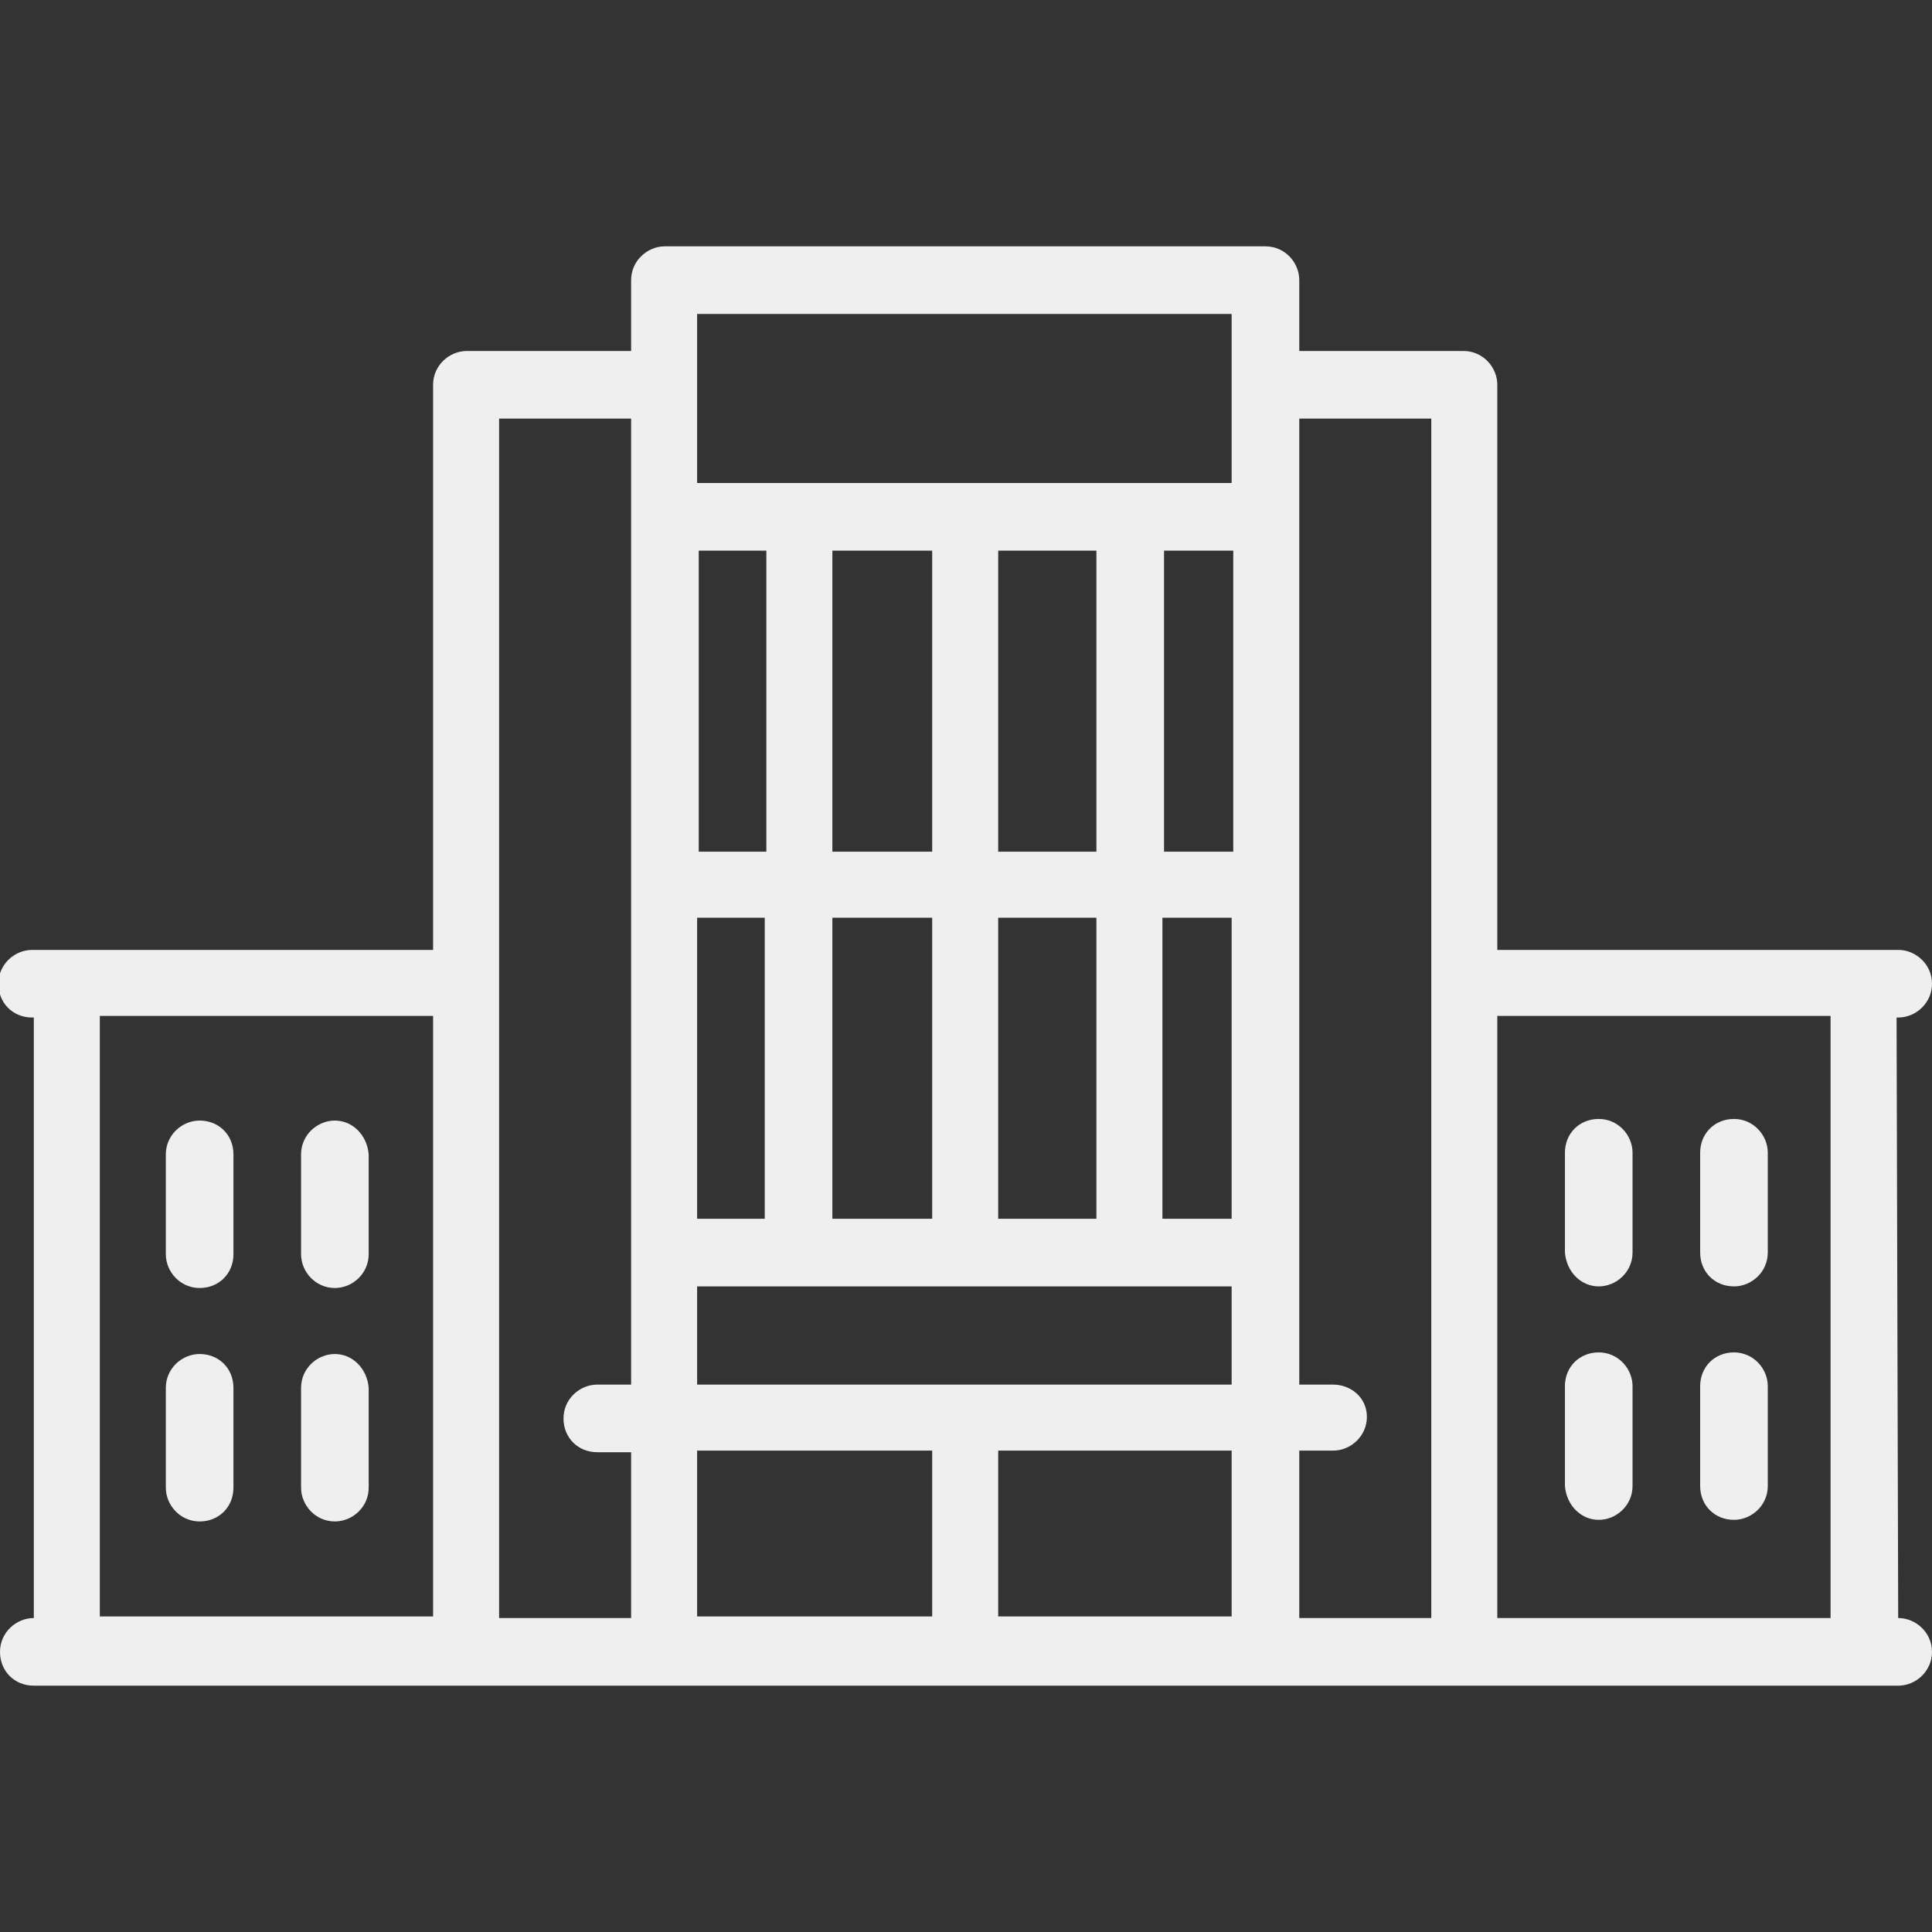 <?xml version="1.0" encoding="UTF-8"?> <!-- Generator: Adobe Illustrator 23.0.0, SVG Export Plug-In . SVG Version: 6.00 Build 0) --> <svg xmlns="http://www.w3.org/2000/svg" xmlns:xlink="http://www.w3.org/1999/xlink" version="1.1" id="Capa_1" x="0px" y="0px" viewBox="0 0 120 120" style="enable-background:new 0 0 120 120;" xml:space="preserve"><rect x="0" y="0" width="120" height="120" fill="#333333" stroke="none"/> <style type="text/css"> .st0{fill:#EFEFEF;} </style> <path class="st0" d="M117.9,100.5L117.9,100.5l-0.1-37.3h0.1c1.1,0,2.1-0.9,2.1-2.1S119,59,117.9,59H93V23.9c0-1.1-0.9-2.1-2.1-2.1 H80.7v-4.4c0-1.1-0.9-2.1-2.1-2.1H41.3c-1.1,0-2.1,0.9-2.1,2.1v4.4H29c-1.1,0-2.1,0.9-2.1,2.1V59H2c-1.1,0-2.1,0.9-2.1,2.1 s0.9,2.1,2.1,2.1h0.1v37.3h0c-1.1,0-2.1,0.9-2.1,2.1s0.9,2.1,2.1,2.1h115.8c1.1,0,2.1-0.9,2.1-2.1S119,100.5,117.9,100.5z M113.7,100.5H93V63.1h20.7V100.5z M88.9,26v35.1v39.4h-8.2V90.1h2.1c1.1,0,2.1-0.9,2.1-2.1S83.9,86,82.8,86h-2.1V26H88.9z M57.9,34.2v18.7h-6.2V34.2H57.9z M68.1,34.2v18.7H62V34.2H68.1z M76.6,34.2v18.7h-4.3V34.2H76.6z M62,75.7V57h6.1v18.7H62z M51.7,75.7V57h6.2v18.7H51.7z M43.3,75.7V57h4.2v18.7H43.3z M72.2,57h4.3v18.7h-4.3V57z M47.6,52.9h-4.2V34.2h4.2V52.9L47.6,52.9z M43.3,79.9h33.2V86H43.3V79.9z M57.9,90.1v10.3H43.3V90.1H57.9z M62,90.1h14.5v10.3H62V90.1L62,90.1z M43.3,19.5h33.2v10.5H43.3 V19.5z M31,26h8.2v60h-2.1c-1.1,0-2.1,0.9-2.1,2.1s0.9,2.1,2.1,2.1h2.1v10.3H31V61.1V26z M6.2,63.1h20.7v37.3H6.2V63.1z M12.4,84.1 c-1.1,0-2.1,0.9-2.1,2.1v6.2c0,1.1,0.9,2.1,2.1,2.1s2.1-0.9,2.1-2.1v-6.2C14.5,85,13.6,84.1,12.4,84.1z M20.8,84.1 c-1.1,0-2.1,0.9-2.1,2.1v6.2c0,1.1,0.9,2.1,2.1,2.1c1.1,0,2.1-0.9,2.1-2.1v-6.2C22.8,85,21.9,84.1,20.8,84.1z M12.4,69.6 c-1.1,0-2.1,0.9-2.1,2.1v6.2c0,1.1,0.9,2.1,2.1,2.1s2.1-0.9,2.1-2.1v-6.2C14.5,70.5,13.6,69.6,12.4,69.6z M20.8,69.6 c-1.1,0-2.1,0.9-2.1,2.1v6.2c0,1.1,0.9,2.1,2.1,2.1c1.1,0,2.1-0.9,2.1-2.1v-6.2C22.8,70.5,21.9,69.6,20.8,69.6z M99.3,94.4 c1.1,0,2.1-0.9,2.1-2.1v-6.2c0-1.1-0.9-2.1-2.1-2.1s-2.1,0.9-2.1,2.1v6.2C97.3,93.5,98.2,94.4,99.3,94.4z M107.7,94.4 c1.1,0,2.1-0.9,2.1-2.1v-6.2c0-1.1-0.9-2.1-2.1-2.1s-2.1,0.9-2.1,2.1v6.2C105.6,93.5,106.5,94.4,107.7,94.4z M99.3,79.9 c1.1,0,2.1-0.9,2.1-2.1v-6.2c0-1.1-0.9-2.1-2.1-2.1s-2.1,0.9-2.1,2.1v6.2C97.3,79,98.2,79.9,99.3,79.9z M107.7,79.9 c1.1,0,2.1-0.9,2.1-2.1v-6.2c0-1.1-0.9-2.1-2.1-2.1s-2.1,0.9-2.1,2.1v6.2C105.6,79,106.5,79.9,107.7,79.9z"></path> </svg> 
